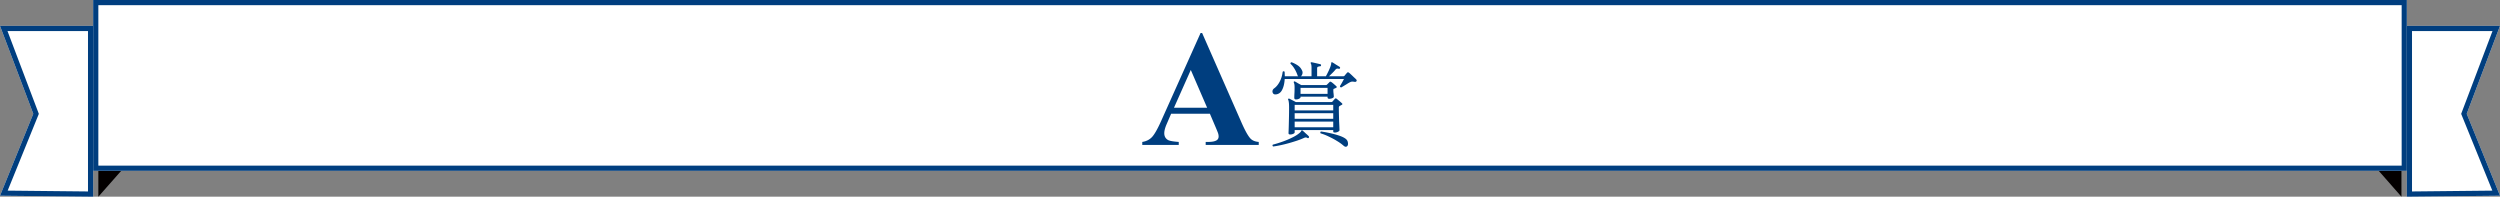 <svg xmlns="http://www.w3.org/2000/svg" width="483" height="38" fill="none"><rect width="100%" height="100%" fill="#808080" stroke="none"/><path fill="#fff" d="M465 5h18l-6.429 16.985L483 37.813 465 38z"/><path fill="#003E7F" d="M476.571 21.985 483 37.813 465 38V5h18zM466 36.99l15.52-.162-6.023-14.829L481.552 6H466z"/><path fill="#030000" d="M456 29h7.959v9l-3.979-4.527z"/><path fill="#fff" d="M18 5H0l6.429 16.985L0 37.813 18 38z"/><path fill="#003E7F" d="M6.429 21.985 0 37.813 18 38V5H0zM17 36.99l-15.52-.162 6.023-14.829L1.448 6H17z"/><path fill="#030000" d="M27 29h-8v9l4-4.527z"/><path fill="#fff" d="M18 0h447v33H18z"/><path fill="#003E7F" d="M465 0v33H18V0zM19 32h445V1H19z"/><path fill="#003E7F" d="M249.266 25.979q-.324 0-.324-.252 0-.054.018-.486.018-.45.036-1.152l.036-1.566a83 83 0 0 0 .018-1.728q0-.738-.054-1.044-.036-.324-.126-.486-.036-.108.036-.18t.198-.018q.198.09.594.306.396.198.648.342h6.876q.126 0 .198-.072.09-.126.234-.27.144-.162.234-.27.18-.18.378 0 .162.126.504.414t.486.432q.216.18-.054.324l-.378.198a.35.35 0 0 0-.162.306q0 .594.018 1.314l.036 1.368q.036.666.054 1.134t.018.576q0 .144-.288.288-.27.144-.576.144a.8.8 0 0 1-.27-.036q-.072-.054-.072-.216v-.216h-7.452v.432q0 .162-.27.288a1.3 1.3 0 0 1-.594.126m-2.754-7.74q-.378.036-.54-.18a.67.67 0 0 1-.126-.504.77.77 0 0 1 .324-.486q.63-.45 1.08-1.314.45-.882.558-1.872.18-.216.378-.018.018.234.018.45.018.216.018.414h2.574a.64.64 0 0 1-.144-.27 5.8 5.8 0 0 0-.522-1.116 4.3 4.3 0 0 0-.81-1.026q-.036-.252.216-.288.63.234 1.17.594.558.36.846.99a.88.88 0 0 1 .072.648q-.09.324-.288.468h2.052v-1.62q0-.648-.144-.846-.054-.09 0-.198.09-.054.18-.036.198.036.504.108a52 52 0 0 1 1.152.27q.18.054.144.216 0 .18-.18.18a1.6 1.6 0 0 0-.396.09q-.18.054-.18.324v1.512h1.692q.162-.27.342-.648a9 9 0 0 0 .36-.774q.18-.396.252-.684.09-.27.072-.396t.072-.18.18.018q.234.126.666.414.45.27.702.432.144.108.09.252-.054.162-.252.126-.234-.054-.36-.018-.126.018-.27.18-.216.27-.576.63-.342.342-.666.648h2.772q.126 0 .198-.072.108-.126.252-.306.162-.18.252-.288.162-.18.378-.018.162.126.432.378t.54.522q.288.252.45.432.126.144.018.324-.126.162-.378.108a2.2 2.2 0 0 0-.522-.036q-.18.018-.504.198-.198.108-.504.306-.306.18-.594.36-.27.162-.414.252-.27 0-.27-.252.126-.198.378-.63.252-.45.396-.738h-11.448q-.072 1.26-.486 2.07-.396.81-1.206.9m3.87.972a.36.36 0 0 1-.234-.072q-.09-.072-.09-.27 0-.234.018-.684.036-.45.036-1.26 0-.414-.036-.612a1.6 1.6 0 0 0-.108-.36q-.054-.126.018-.18.09-.09.216-.018a8 8 0 0 1 .558.324q.396.216.648.36h4.752a.25.25 0 0 0 .108-.018 1 1 0 0 1 .09-.054l.504-.504q.126-.162.342-.018.198.126.486.378t.468.414q.234.234-.054.342a3 3 0 0 0-.162.09q-.09.036-.198.072a.18.18 0 0 0-.108.072q-.036.054-.036.234 0 .144.018.414a9 9 0 0 1 .072.81q0 .18-.306.306a1.6 1.6 0 0 1-.558.108q-.342 0-.342-.27v-.144h-5.22v.108q0 .144-.27.288a1.2 1.2 0 0 1-.612.144m-.252 5.382h7.452v-1.098h-7.452zm0-1.638h7.452v-1.08h-7.452zm0-1.62h7.452v-1.08h-7.452zm1.134-3.204h5.22v-1.152h-5.22zm-5.292 10.17q-.216-.162-.054-.36.846-.216 1.818-.558a17 17 0 0 0 1.854-.774q.9-.432 1.458-.9.27-.234.324-.36.054-.144.126-.162.09-.018.18.054.216.18.594.54.396.342.576.54.108.108.018.27-.09.144-.252.072-.234-.126-.36-.108-.126 0-.36.108-.792.36-1.854.684a27 27 0 0 1-2.142.594q-1.062.252-1.926.36m14.328-.09a.4.4 0 0 1-.306.144q-.18 0-.45-.234a8.6 8.6 0 0 0-1.206-.864q-.72-.45-1.566-.846a9.7 9.7 0 0 0-1.638-.648q-.126-.27.09-.36.756.108 1.674.306.936.198 1.746.468.828.27 1.278.594.414.288.486.738.09.468-.108.702M233.75 21.969h-7.484l-.891 2.062q-.437 1.032-.437 1.703 0 .891.718 1.313.423.249 2.078.375V28h-7.046v-.578q1.14-.172 1.874-.938.735-.78 1.813-3.203l7.578-16.906h.297l7.641 17.375q1.094 2.468 1.797 3.11.531.483 1.5.562V28h-10.25v-.578h.421q1.234 0 1.735-.344.344-.25.344-.719 0-.28-.094-.578-.031-.14-.469-1.172zm-.531-1.157-3.157-7.296-3.25 7.297z"/></svg>